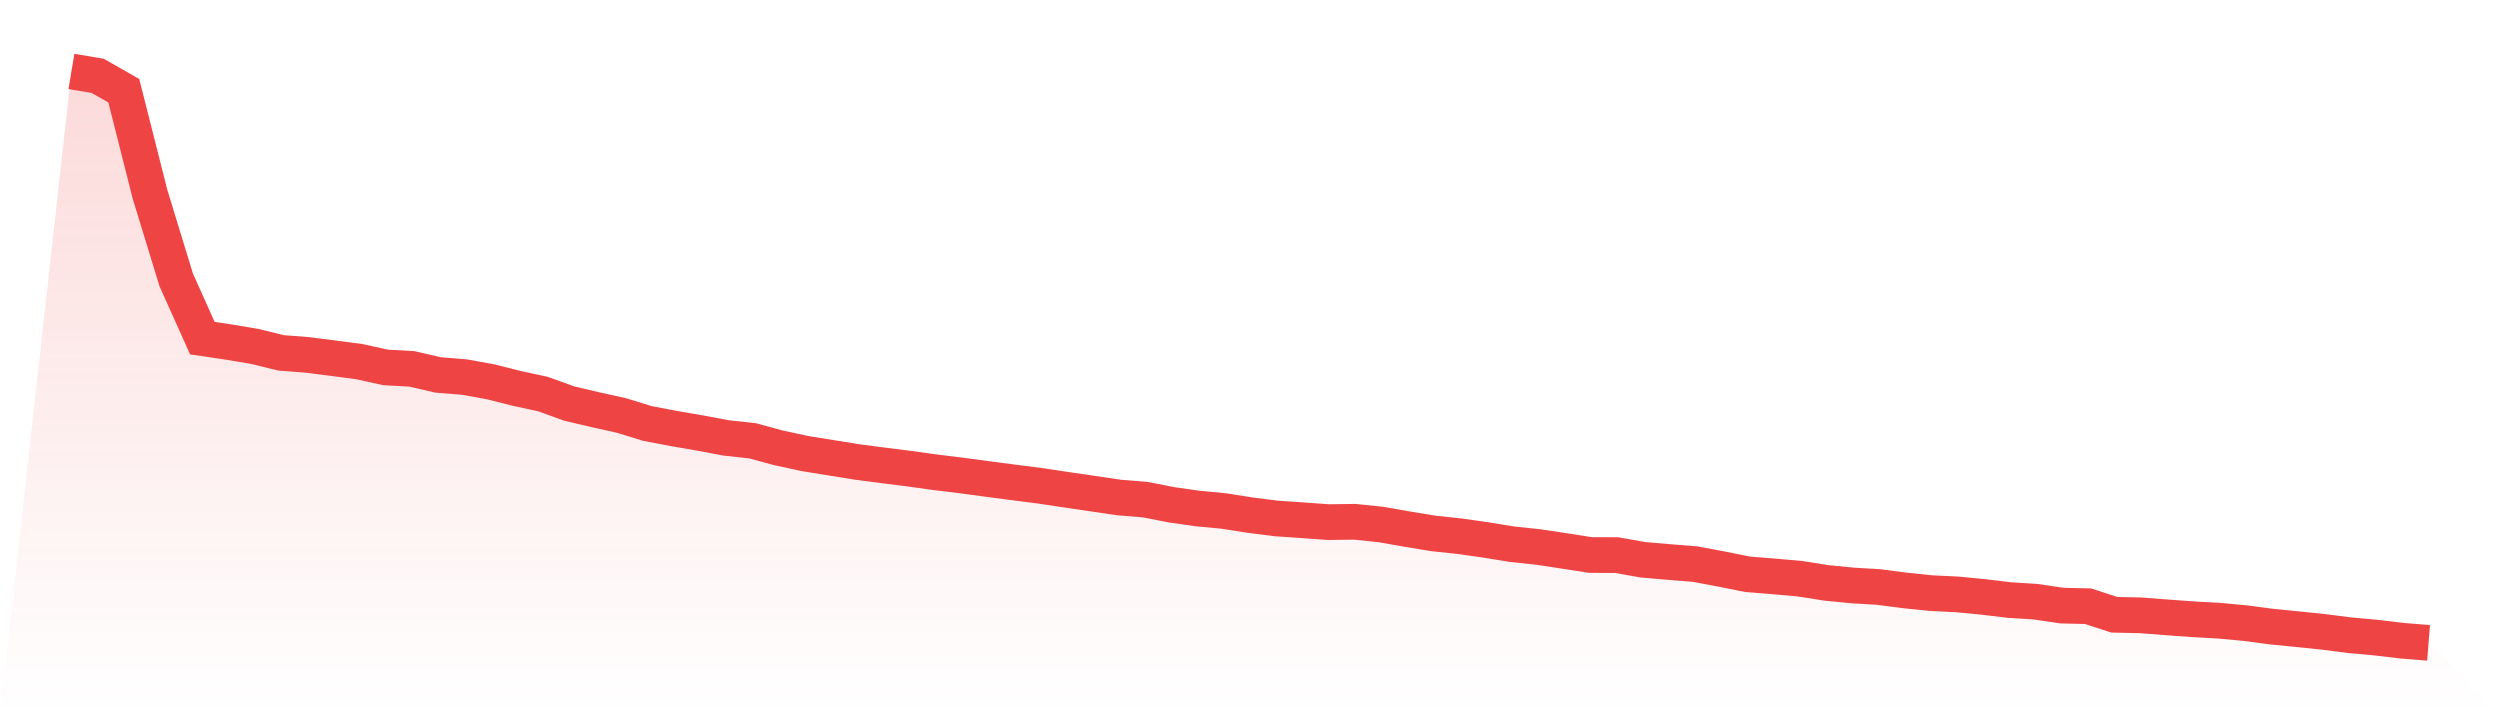 <svg viewBox="0 0 140 40" xmlns="http://www.w3.org/2000/svg">
<defs>
<linearGradient id="gradient" x1="0" x2="0" y1="0" y2="1">
<stop offset="0%" stop-color="#ef4444" stop-opacity="0.2"/>
<stop offset="100%" stop-color="#ef4444" stop-opacity="0"/>
</linearGradient>
</defs>
<path d="M4,4 L4,4 L5.467,4.246 L6.933,5.081 L8.4,10.877 L9.867,15.672 L11.333,18.937 L12.8,19.153 L14.267,19.399 L15.733,19.759 L17.2,19.874 L18.667,20.06 L20.133,20.254 L21.6,20.577 L23.067,20.657 L24.533,20.997 L26,21.115 L27.467,21.379 L28.933,21.749 L30.4,22.065 L31.867,22.597 L33.333,22.942 L34.8,23.267 L36.267,23.717 L37.733,23.996 L39.2,24.249 L40.667,24.524 L42.133,24.683 L43.6,25.08 L45.067,25.397 L46.533,25.634 L48,25.871 L49.467,26.062 L50.933,26.247 L52.4,26.451 L53.867,26.63 L55.333,26.828 L56.8,27.02 L58.267,27.208 L59.733,27.429 L61.2,27.644 L62.667,27.861 L64.133,27.979 L65.6,28.267 L67.067,28.477 L68.533,28.616 L70,28.847 L71.467,29.033 L72.933,29.133 L74.4,29.239 L75.867,29.22 L77.333,29.372 L78.8,29.63 L80.267,29.872 L81.733,30.027 L83.2,30.236 L84.667,30.475 L86.133,30.63 L87.6,30.852 L89.067,31.081 L90.533,31.086 L92,31.346 L93.467,31.473 L94.933,31.591 L96.4,31.866 L97.867,32.161 L99.333,32.278 L100.8,32.408 L102.267,32.641 L103.733,32.785 L105.2,32.872 L106.667,33.064 L108.133,33.215 L109.6,33.286 L111.067,33.428 L112.533,33.604 L114,33.696 L115.467,33.913 L116.933,33.948 L118.4,34.427 L119.867,34.458 L121.333,34.571 L122.8,34.678 L124.267,34.759 L125.733,34.895 L127.2,35.09 L128.667,35.235 L130.133,35.387 L131.6,35.575 L133.067,35.708 L134.533,35.882 L136,36 L140,40 L0,40 z" fill="url(#gradient)"/>
<path d="M4,4 L4,4 L5.467,4.246 L6.933,5.081 L8.4,10.877 L9.867,15.672 L11.333,18.937 L12.8,19.153 L14.267,19.399 L15.733,19.759 L17.2,19.874 L18.667,20.06 L20.133,20.254 L21.6,20.577 L23.067,20.657 L24.533,20.997 L26,21.115 L27.467,21.379 L28.933,21.749 L30.4,22.065 L31.867,22.597 L33.333,22.942 L34.8,23.267 L36.267,23.717 L37.733,23.996 L39.2,24.249 L40.667,24.524 L42.133,24.683 L43.6,25.08 L45.067,25.397 L46.533,25.634 L48,25.871 L49.467,26.062 L50.933,26.247 L52.4,26.451 L53.867,26.63 L55.333,26.828 L56.8,27.02 L58.267,27.208 L59.733,27.429 L61.2,27.644 L62.667,27.861 L64.133,27.979 L65.6,28.267 L67.067,28.477 L68.533,28.616 L70,28.847 L71.467,29.033 L72.933,29.133 L74.4,29.239 L75.867,29.22 L77.333,29.372 L78.8,29.63 L80.267,29.872 L81.733,30.027 L83.2,30.236 L84.667,30.475 L86.133,30.63 L87.6,30.852 L89.067,31.081 L90.533,31.086 L92,31.346 L93.467,31.473 L94.933,31.591 L96.4,31.866 L97.867,32.161 L99.333,32.278 L100.8,32.408 L102.267,32.641 L103.733,32.785 L105.2,32.872 L106.667,33.064 L108.133,33.215 L109.6,33.286 L111.067,33.428 L112.533,33.604 L114,33.696 L115.467,33.913 L116.933,33.948 L118.4,34.427 L119.867,34.458 L121.333,34.571 L122.8,34.678 L124.267,34.759 L125.733,34.895 L127.2,35.09 L128.667,35.235 L130.133,35.387 L131.6,35.575 L133.067,35.708 L134.533,35.882 L136,36" fill="none" stroke="#ef4444" stroke-width="2"/>
</svg>
